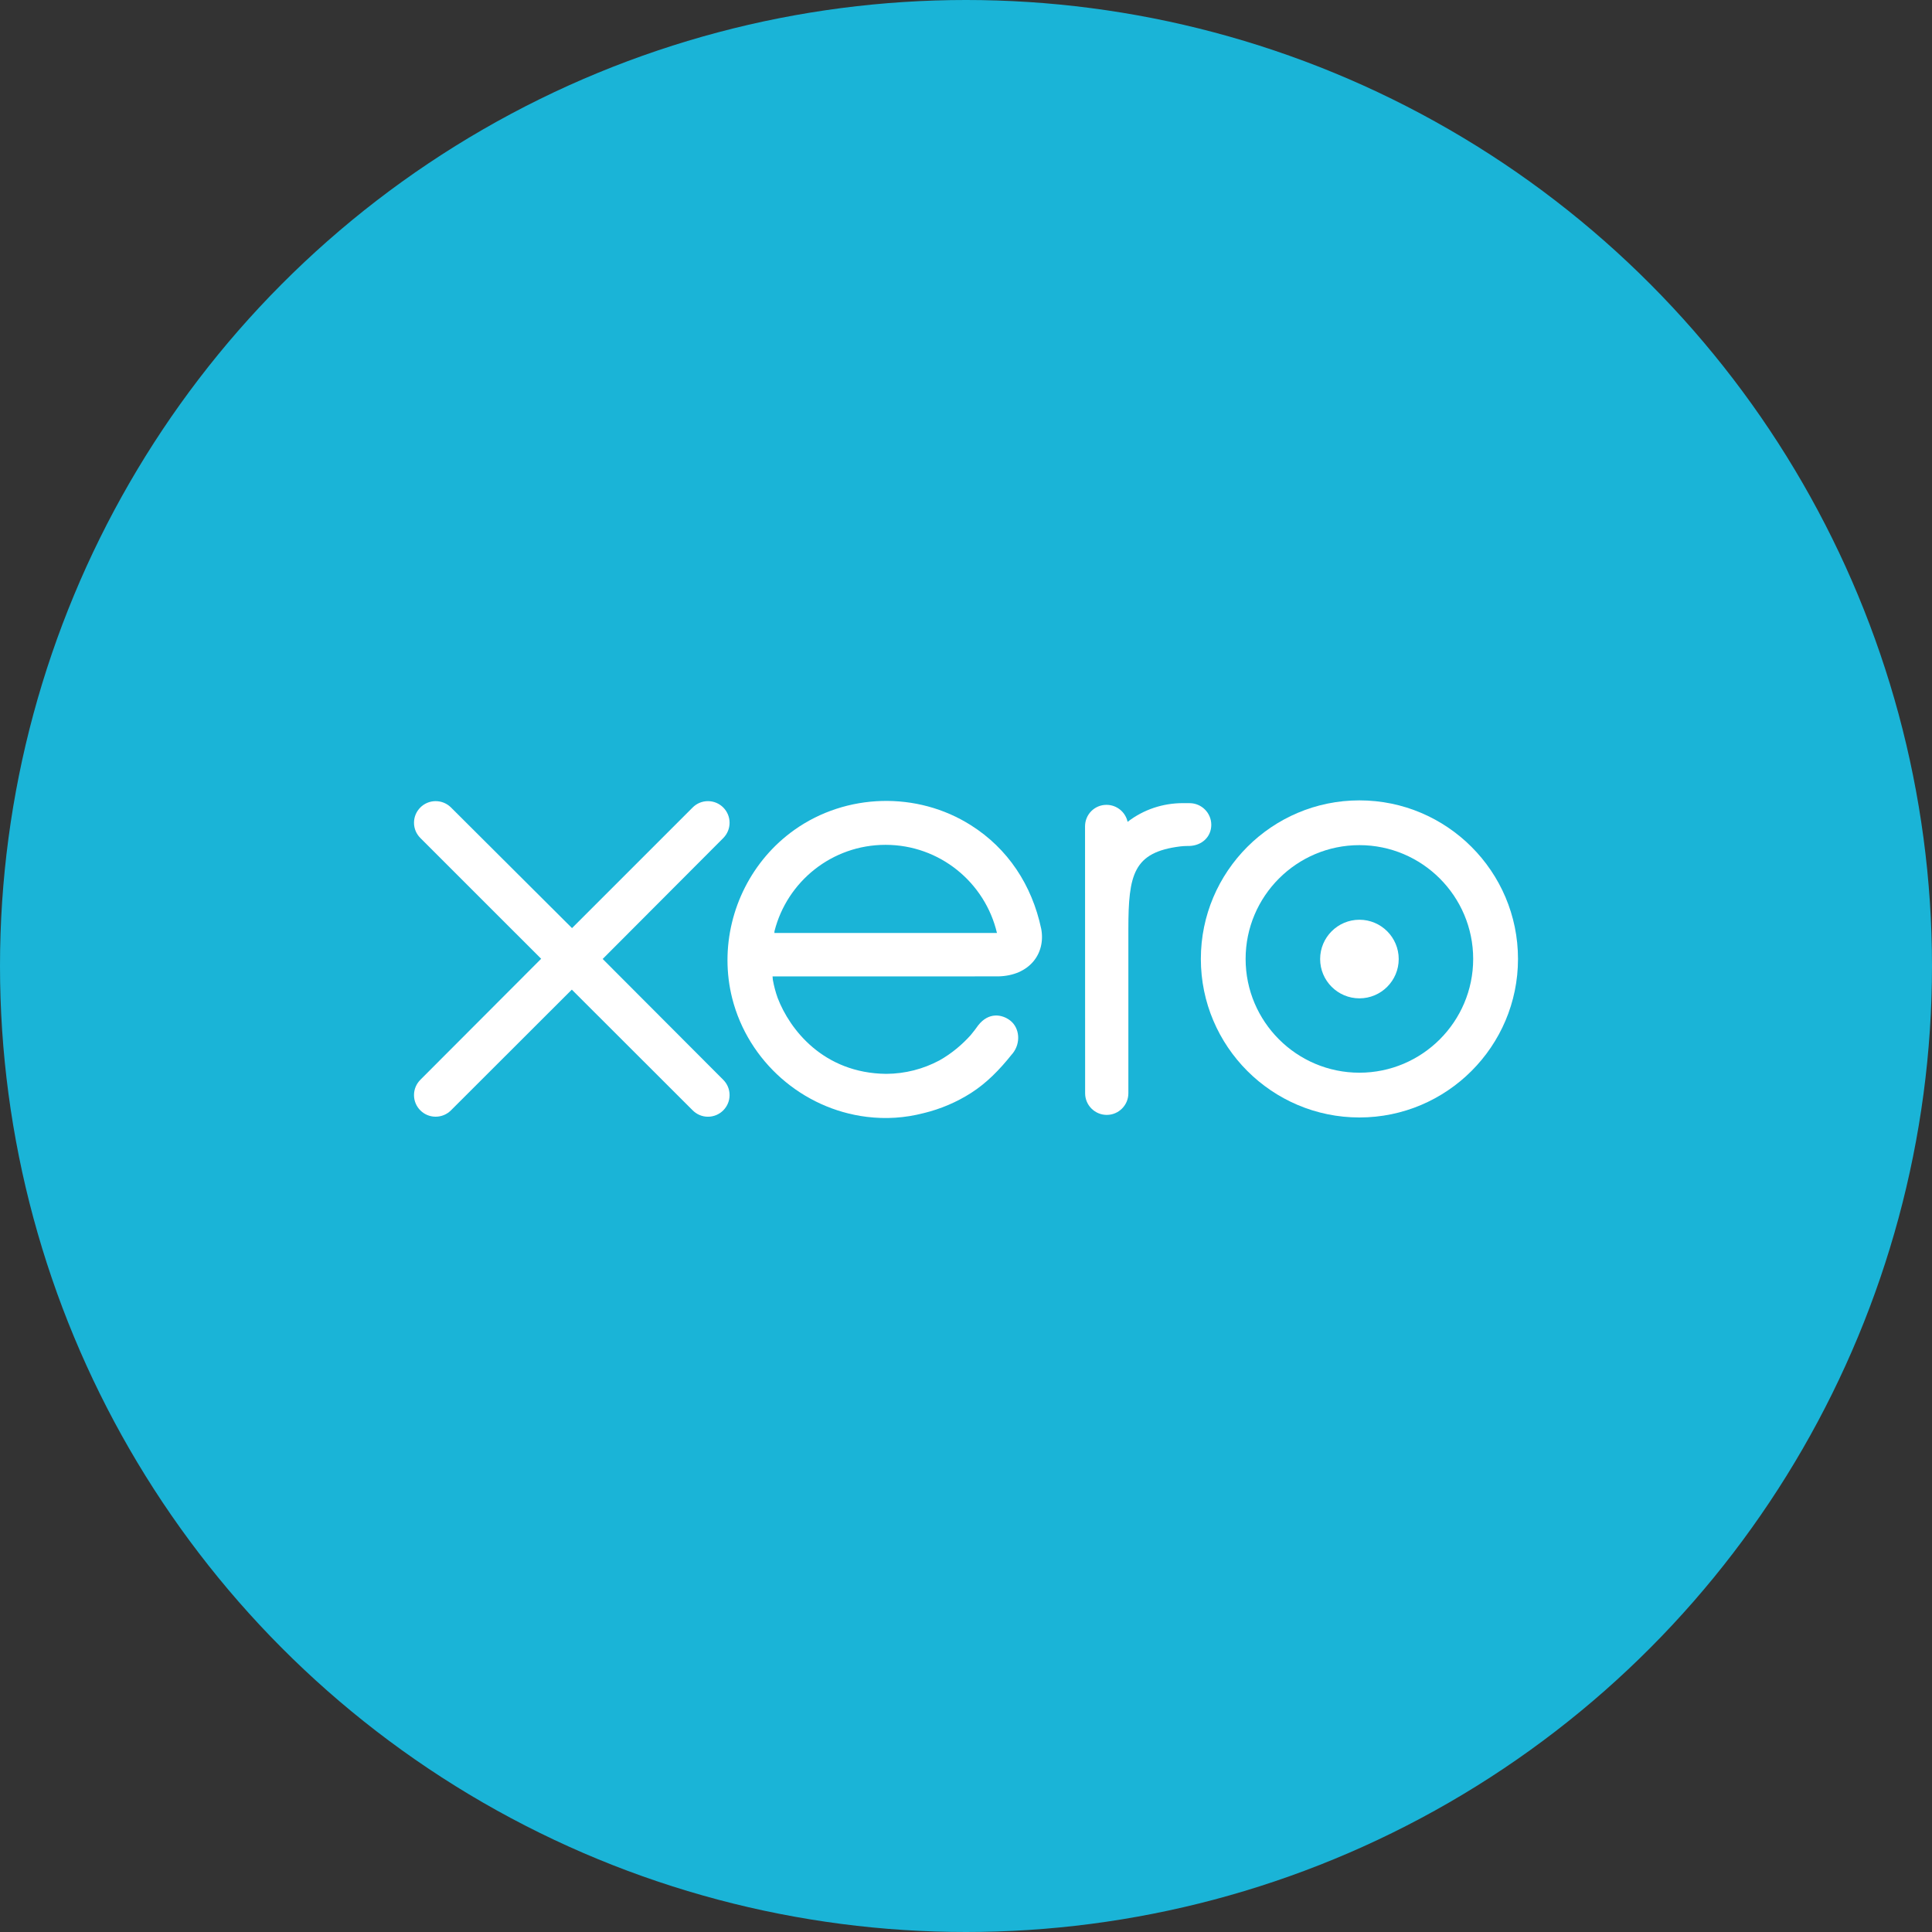 <svg width="70" height="70" viewBox="0 0 70 70" fill="none" xmlns="http://www.w3.org/2000/svg">
<rect x="0" y="0" width="70" height="70" fill="#333333" stroke="none"/>
<circle cx="35" cy="35" r="35" fill="#1AB4D7"/>
<path d="M21.836 34.745L26.209 30.361C26.353 30.213 26.434 30.018 26.434 29.81C26.434 29.378 26.083 29.027 25.651 29.027C25.44 29.027 25.242 29.109 25.093 29.26C25.093 29.261 20.725 33.627 20.725 33.627L16.337 29.253C16.188 29.107 15.992 29.027 15.783 29.027C15.352 29.027 15 29.378 15 29.81C15 30.02 15.084 30.218 15.235 30.367L19.607 34.738L15.237 39.116C15.084 39.268 15 39.466 15 39.677C15 40.11 15.352 40.46 15.783 40.46C15.992 40.46 16.189 40.379 16.337 40.232L20.718 35.856L25.083 40.216C25.238 40.376 25.437 40.461 25.651 40.461C26.082 40.461 26.434 40.11 26.434 39.677C26.434 39.469 26.353 39.273 26.206 39.125L21.836 34.745Z" fill="white"/>
<path d="M47.831 34.748C47.831 35.533 48.469 36.172 49.255 36.172C50.04 36.172 50.678 35.533 50.678 34.748C50.678 33.963 50.04 33.324 49.255 33.324C48.469 33.324 47.831 33.963 47.831 34.748Z" fill="white"/>
<path d="M45.131 34.744C45.131 32.471 46.98 30.621 49.254 30.621C51.526 30.621 53.376 32.471 53.376 34.744C53.376 37.017 51.526 38.866 49.254 38.866C46.98 38.866 45.131 37.017 45.131 34.744ZM43.509 34.744C43.509 37.911 46.086 40.488 49.254 40.488C52.422 40.488 55 37.911 55 34.744C55 31.576 52.422 28.999 49.254 28.999C46.086 28.999 43.509 31.576 43.509 34.744Z" fill="white"/>
<path d="M43.101 29.1L42.86 29.099C42.136 29.099 41.438 29.328 40.855 29.777C40.779 29.425 40.465 29.161 40.09 29.161C39.66 29.161 39.315 29.506 39.313 29.938C39.313 29.939 39.316 39.614 39.316 39.614C39.317 40.044 39.669 40.395 40.1 40.395C40.531 40.395 40.882 40.044 40.883 39.613C40.883 39.611 40.883 33.663 40.883 33.663C40.883 31.68 41.065 30.879 42.763 30.667C42.92 30.648 43.091 30.651 43.092 30.651C43.556 30.635 43.887 30.315 43.887 29.884C43.887 29.452 43.534 29.1 43.101 29.1Z" fill="white"/>
<path d="M28.058 33.804C28.058 33.783 28.06 33.761 28.061 33.738C28.516 31.94 30.145 30.61 32.084 30.61C34.047 30.61 35.69 31.973 36.122 33.804H28.058ZM37.726 33.656C37.388 32.058 36.513 30.745 35.181 29.902C33.233 28.665 30.661 28.733 28.779 30.071C27.244 31.163 26.358 32.949 26.358 34.789C26.358 35.25 26.414 35.716 26.53 36.174C27.109 38.454 29.069 40.18 31.406 40.466C32.099 40.55 32.774 40.51 33.473 40.329C34.073 40.183 34.654 39.939 35.19 39.596C35.745 39.239 36.21 38.768 36.659 38.204C36.668 38.193 36.678 38.184 36.687 38.173C36.999 37.786 36.941 37.236 36.598 36.973C36.309 36.751 35.823 36.661 35.441 37.151C35.359 37.268 35.267 37.388 35.166 37.509C34.863 37.844 34.486 38.169 34.034 38.422C33.459 38.729 32.804 38.904 32.108 38.908C29.829 38.883 28.61 37.292 28.176 36.157C28.1 35.945 28.042 35.725 28.001 35.498C27.996 35.456 27.992 35.415 27.991 35.377C28.462 35.377 36.168 35.376 36.168 35.376C37.289 35.353 37.893 34.561 37.726 33.656Z" fill="white"/>
</svg>
